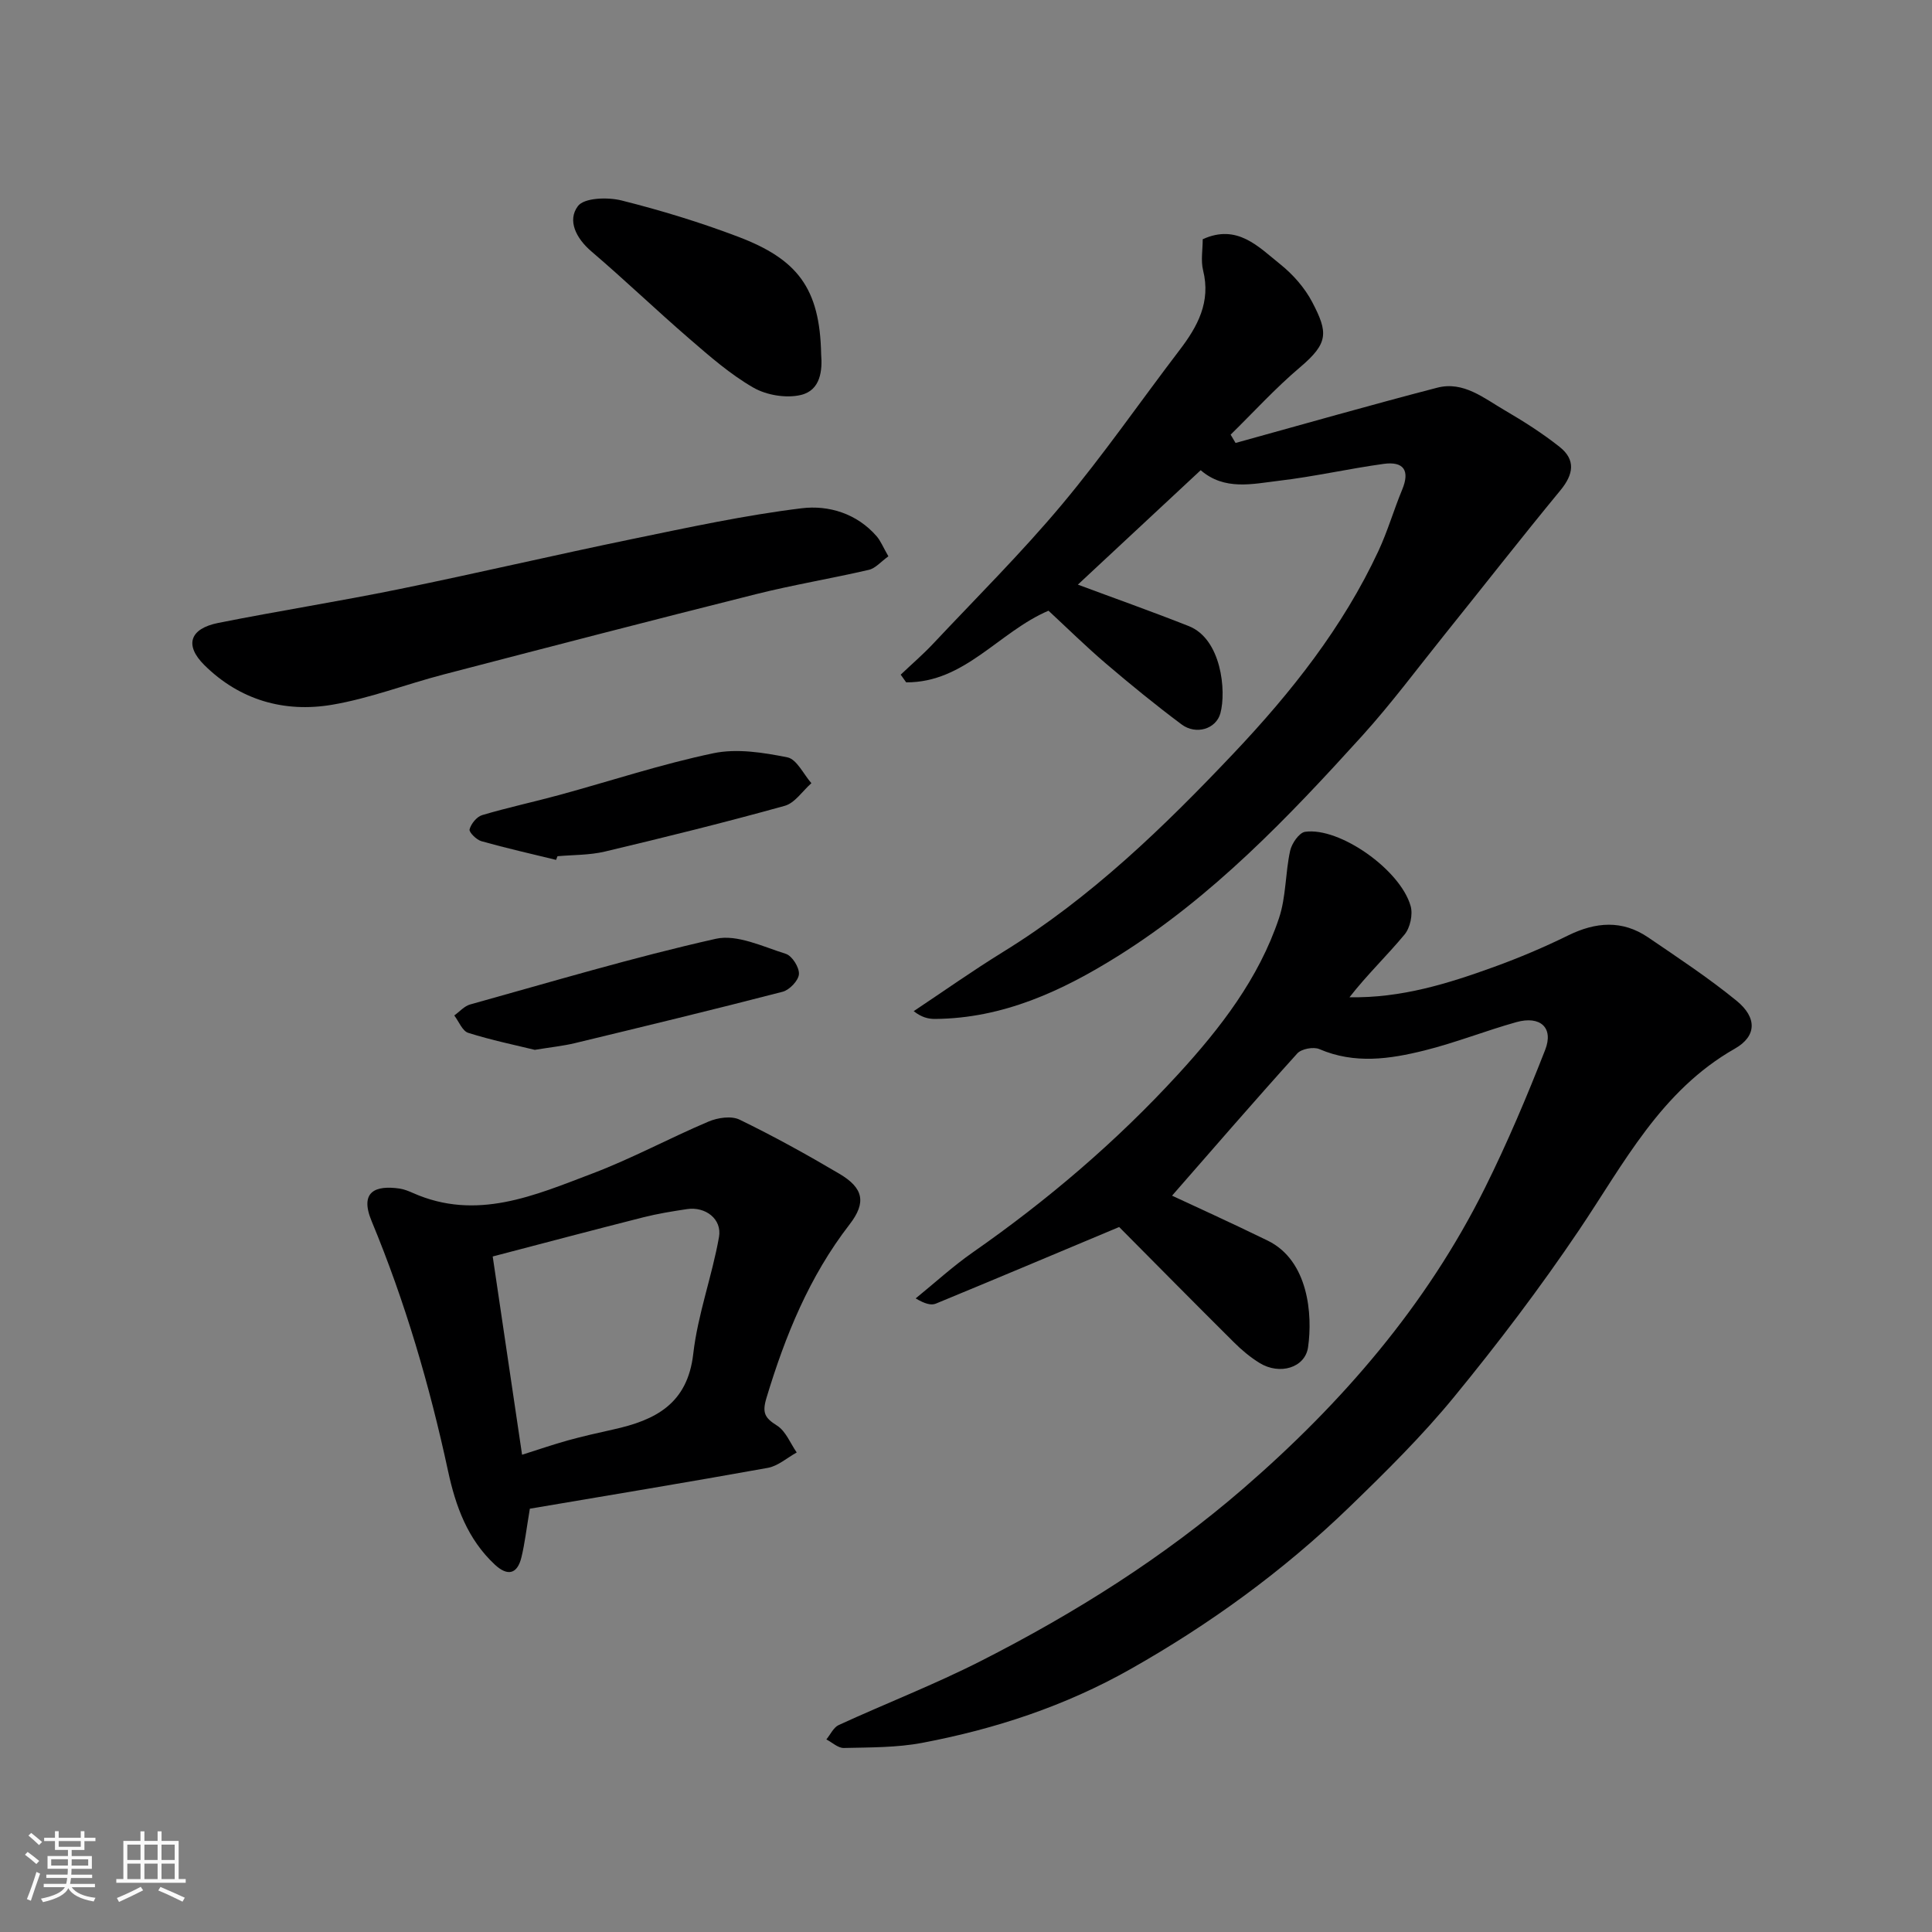 <svg enable-background="new 0 0 400 400" viewBox="0 0 400 400" xmlns="http://www.w3.org/2000/svg"><rect x="0" y="0" width="400" height="400" fill="#808080" stroke="none"/><path d="m5.17 384 .55-.58c.85.61 1.65 1.24 2.4 1.87l-.59.64c-.83-.73-1.62-1.38-2.36-1.93m1.22 9.53-.82-.34c.71-1.76 1.37-3.64 1.98-5.63.24.13.5.25.76.36-.6 1.67-1.24 3.54-1.92 5.61m-.5-13.5.57-.54c.56.44 1.31 1.06 2.26 1.87l-.64.64c-.68-.66-1.41-1.32-2.19-1.97m3.25.46h2.24v-1.36h.77v1.36h4.57v-1.36h.76v1.36h2.28v.69h-2.28v1.84h-2.64v1.26h4.18v2.64h-4.21c0 .45-.02.86-.05 1.21h4.32v.69h-4.38c-.04.34-.1.75-.19 1.22h5.15v.69h-4.82c.87 1.19 2.51 1.92 4.93 2.19-.17.31-.3.57-.37.76-2.77-.49-4.52-1.41-5.26-2.76-.56 1.26-2.3 2.23-5.24 2.9-.12-.24-.26-.48-.43-.72 2.73-.55 4.38-1.34 4.96-2.38h-4.38v-.69h4.65c.1-.38.17-.79.21-1.22h-4.32v-.69h4.4c.03-.34.05-.75.05-1.21h-4.2v-2.64h4.23v-1.26h-2.69v-1.84h-2.24zm1.46 4.46v1.29h3.45c.01-.4.02-.57.01-.53v-.32-.45h-3.46zm1.55-2.59h4.57v-1.19h-4.57zm6.11 2.59h-3.42v.77c-.01.19-.01.37-.02.53h3.44z" fill="#fafafa"/><path d="m32.63 379.16h.82v1.98h3.54v7.89h1.46v.78h-14.37v-.78h1.46v-7.89h3.54v-1.98h.82v1.98h2.73zm-3.49 11.48.5.73c-1.61.82-3.28 1.63-5 2.41-.13-.27-.28-.55-.44-.82 1.75-.72 3.4-1.49 4.94-2.32m-2.78-5.55h2.73v-3.18h-2.73zm0 3.95h2.73v-3.2h-2.73zm3.54-3.95h2.73v-3.18h-2.73zm0 3.95h2.73v-3.2h-2.73zm7.89 4.68c-1.84-.92-3.51-1.7-5.02-2.32l.45-.73c1.89.8 3.57 1.55 5.04 2.23zm-1.62-11.81h-2.73v3.18h2.73zm-2.73 7.13h2.73v-3.2h-2.73z" fill="#fafafa"/><g fill="#000001"><path d="m242.66 247.55c4.6 2.15 12.26 5.62 19.81 9.31 8.44 4.12 9.32 15.33 8.35 22.07-.61 4.25-5.86 5.82-10.02 3.27-1.94-1.19-3.74-2.7-5.35-4.31-8.27-8.22-16.45-16.51-23.74-23.85-13.15 5.51-25.53 10.74-37.95 15.86-.98.4-2.28.05-4.18-1.08 3.94-3.2 7.7-6.65 11.84-9.54 15.48-10.8 29.77-22.98 42.5-36.87 8.74-9.53 16.71-19.83 20.88-32.31 1.48-4.41 1.3-9.36 2.31-13.96.33-1.51 1.86-3.74 3.09-3.92 7.11-1.03 19.74 7.84 21.86 15.38.49 1.74-.1 4.48-1.26 5.88-3.64 4.39-7.79 8.35-11.4 12.99 10.67.2 20.39-2.82 29.98-6.3 5.2-1.89 10.33-4.06 15.29-6.5 5.7-2.8 11.19-3.24 16.55.4 6.21 4.23 12.5 8.38 18.31 13.12 4.28 3.49 4.2 7.34-.36 9.93-15.33 8.72-22.94 23.75-32.26 37.58-8.03 11.91-16.75 23.41-25.86 34.52-6.65 8.11-14.18 15.55-21.74 22.86-13.6 13.14-28.78 24.18-45.29 33.51-13.51 7.63-27.95 12.38-43.04 15.24-5.31 1.01-10.84.94-16.28 1.07-1.19.03-2.4-1.15-3.61-1.77.84-1.02 1.48-2.49 2.56-2.98 9.78-4.49 19.85-8.39 29.43-13.26 19.42-9.88 37.79-21.4 54.35-35.73 20.47-17.73 37.9-37.87 50.02-62.23 4.62-9.29 8.68-18.89 12.46-28.56 1.8-4.6-1.01-7.13-5.96-5.75-6.39 1.79-12.61 4.27-19.04 5.87-7.18 1.79-14.47 2.85-21.74-.28-1.22-.53-3.72-.06-4.58.89-9.03 10-17.84 20.2-25.93 29.45z"/><path d="m248.59 97.35c-8.84 8.23-17.4 16.21-25.43 23.69 7.4 2.76 15.24 5.53 22.97 8.59 6.76 2.68 7.79 13.43 6.54 18.04-.89 3.28-5.06 4.54-8.04 2.31-5.38-4.02-10.59-8.27-15.7-12.63-4.14-3.54-8.03-7.37-11.85-10.91-10.29 4.39-17.36 14.92-29.47 14.83-.38-.53-.75-1.06-1.13-1.59 2.25-2.14 4.62-4.17 6.74-6.43 8.95-9.53 18.25-18.77 26.63-28.78 8.59-10.26 16.23-21.33 24.36-31.98 3.75-4.91 6.51-9.96 4.88-16.51-.5-2.03-.08-4.28-.08-6.45 7.15-3.26 11.54 1.57 16.04 5.17 2.65 2.12 5.09 4.89 6.65 7.88 3.29 6.3 3.36 8.46-2.55 13.47-5.08 4.3-9.6 9.27-14.36 13.94.34.57.68 1.15 1.02 1.72 13.91-3.84 27.78-7.81 41.75-11.44 5.43-1.41 9.67 2.17 13.98 4.68 3.93 2.29 7.81 4.76 11.37 7.58 3.35 2.66 2.89 5.67.17 8.97-8.13 9.86-15.99 19.94-24 29.9-5.65 7.03-11.04 14.3-17.08 20.97-15.29 16.87-31.03 33.36-50.51 45.55-11.56 7.24-23.82 12.93-37.89 13.04-1.38.01-2.77-.31-4.43-1.61 6.16-4.1 12.21-8.38 18.5-12.26 18.16-11.19 33.32-25.88 47.83-41.22 11.84-12.52 22.53-26.01 29.88-41.78 1.92-4.11 3.18-8.51 4.92-12.7 1.67-4.01.29-5.91-3.82-5.35-7.26 1-14.45 2.65-21.72 3.5-5.45.65-11.23 2.08-16.17-2.19z"/><path d="m109.7 312.36c-.72 4.28-1.05 7.21-1.74 10.05-.86 3.56-2.9 3.96-5.52 1.52-5.63-5.26-8.1-12.04-9.68-19.39-3.81-17.68-8.87-34.99-15.82-51.72-2.57-6.18.85-7.45 5.79-6.74.95.14 1.89.53 2.78.92 13.16 5.84 25.2.49 37.14-4.04 8.19-3.1 15.96-7.33 24.04-10.75 1.9-.81 4.72-1.23 6.43-.4 7.04 3.42 13.92 7.22 20.67 11.21 4.98 2.94 5.62 5.94 2.1 10.49-8.33 10.77-13.31 23.02-17.2 35.91-.94 3.12-.34 4.14 2.19 5.74 1.81 1.14 2.75 3.66 4.07 5.56-1.99 1.1-3.88 2.81-6 3.19-16.61 2.99-33.28 5.74-49.25 8.45zm-1.61-11.17c3.58-1.13 6.48-2.14 9.44-2.96 3.13-.86 6.3-1.58 9.47-2.28 8.64-1.91 15.34-5.25 16.53-15.65.93-8.15 3.89-16.06 5.33-24.18.66-3.74-2.81-6.35-6.6-5.79-3.04.45-6.09.95-9.07 1.7-10.46 2.65-20.89 5.42-31.18 8.11 2.09 14.05 4.04 27.24 6.08 41.05z"/><path d="m183.93 115.18c-1.55 1.11-2.68 2.49-4.05 2.8-7.76 1.8-15.65 3.1-23.38 5.04-21.61 5.42-43.17 11.02-64.73 16.64-7.71 2.01-15.24 4.94-23.06 6.26-9.88 1.66-19.09-.99-26.38-8.2-4.2-4.15-3.04-7.57 2.85-8.75 12.46-2.48 25.03-4.46 37.48-7 16.11-3.29 32.13-7.05 48.24-10.37 11.64-2.4 23.3-4.93 35.08-6.37 5.56-.68 11.43 1.07 15.53 5.81.8.92 1.27 2.13 2.42 4.14z"/><path d="m170.01 73.35c.27 3.26-.07 7.46-4.22 8.43-3.03.71-7.08.04-9.8-1.52-4.77-2.74-9.02-6.46-13.22-10.09-6.87-5.93-13.43-12.23-20.33-18.12-3.18-2.72-5.02-6.41-2.79-9.38 1.3-1.74 6.16-1.88 9.02-1.17 8.18 2.05 16.29 4.53 24.17 7.52 12.2 4.64 16.91 10.56 17.17 24.33z"/><path d="m110.72 217.36c-4.05-.99-9-2.01-13.78-3.52-1.22-.39-1.94-2.36-2.89-3.6 1.09-.78 2.08-1.94 3.3-2.28 16.91-4.7 33.74-9.75 50.84-13.59 4.41-.99 9.77 1.63 14.52 3.12 1.29.41 2.8 2.81 2.7 4.2-.09 1.32-1.95 3.27-3.37 3.64-14.31 3.71-28.69 7.18-43.06 10.65-2.38.57-4.84.82-8.26 1.38z"/><path d="m115.13 178.03c-5.16-1.26-10.35-2.43-15.46-3.87-1.03-.29-2.61-1.87-2.45-2.45.31-1.16 1.49-2.62 2.61-2.95 5.27-1.57 10.67-2.72 15.98-4.17 10.63-2.9 21.13-6.39 31.89-8.64 4.87-1.02 10.32-.15 15.32.85 1.94.39 3.33 3.48 4.97 5.35-1.83 1.61-3.42 4.11-5.53 4.69-12.34 3.43-24.78 6.51-37.24 9.47-3.17.75-6.53.67-9.8.96-.1.26-.19.51-.29.76z"/></g></svg>